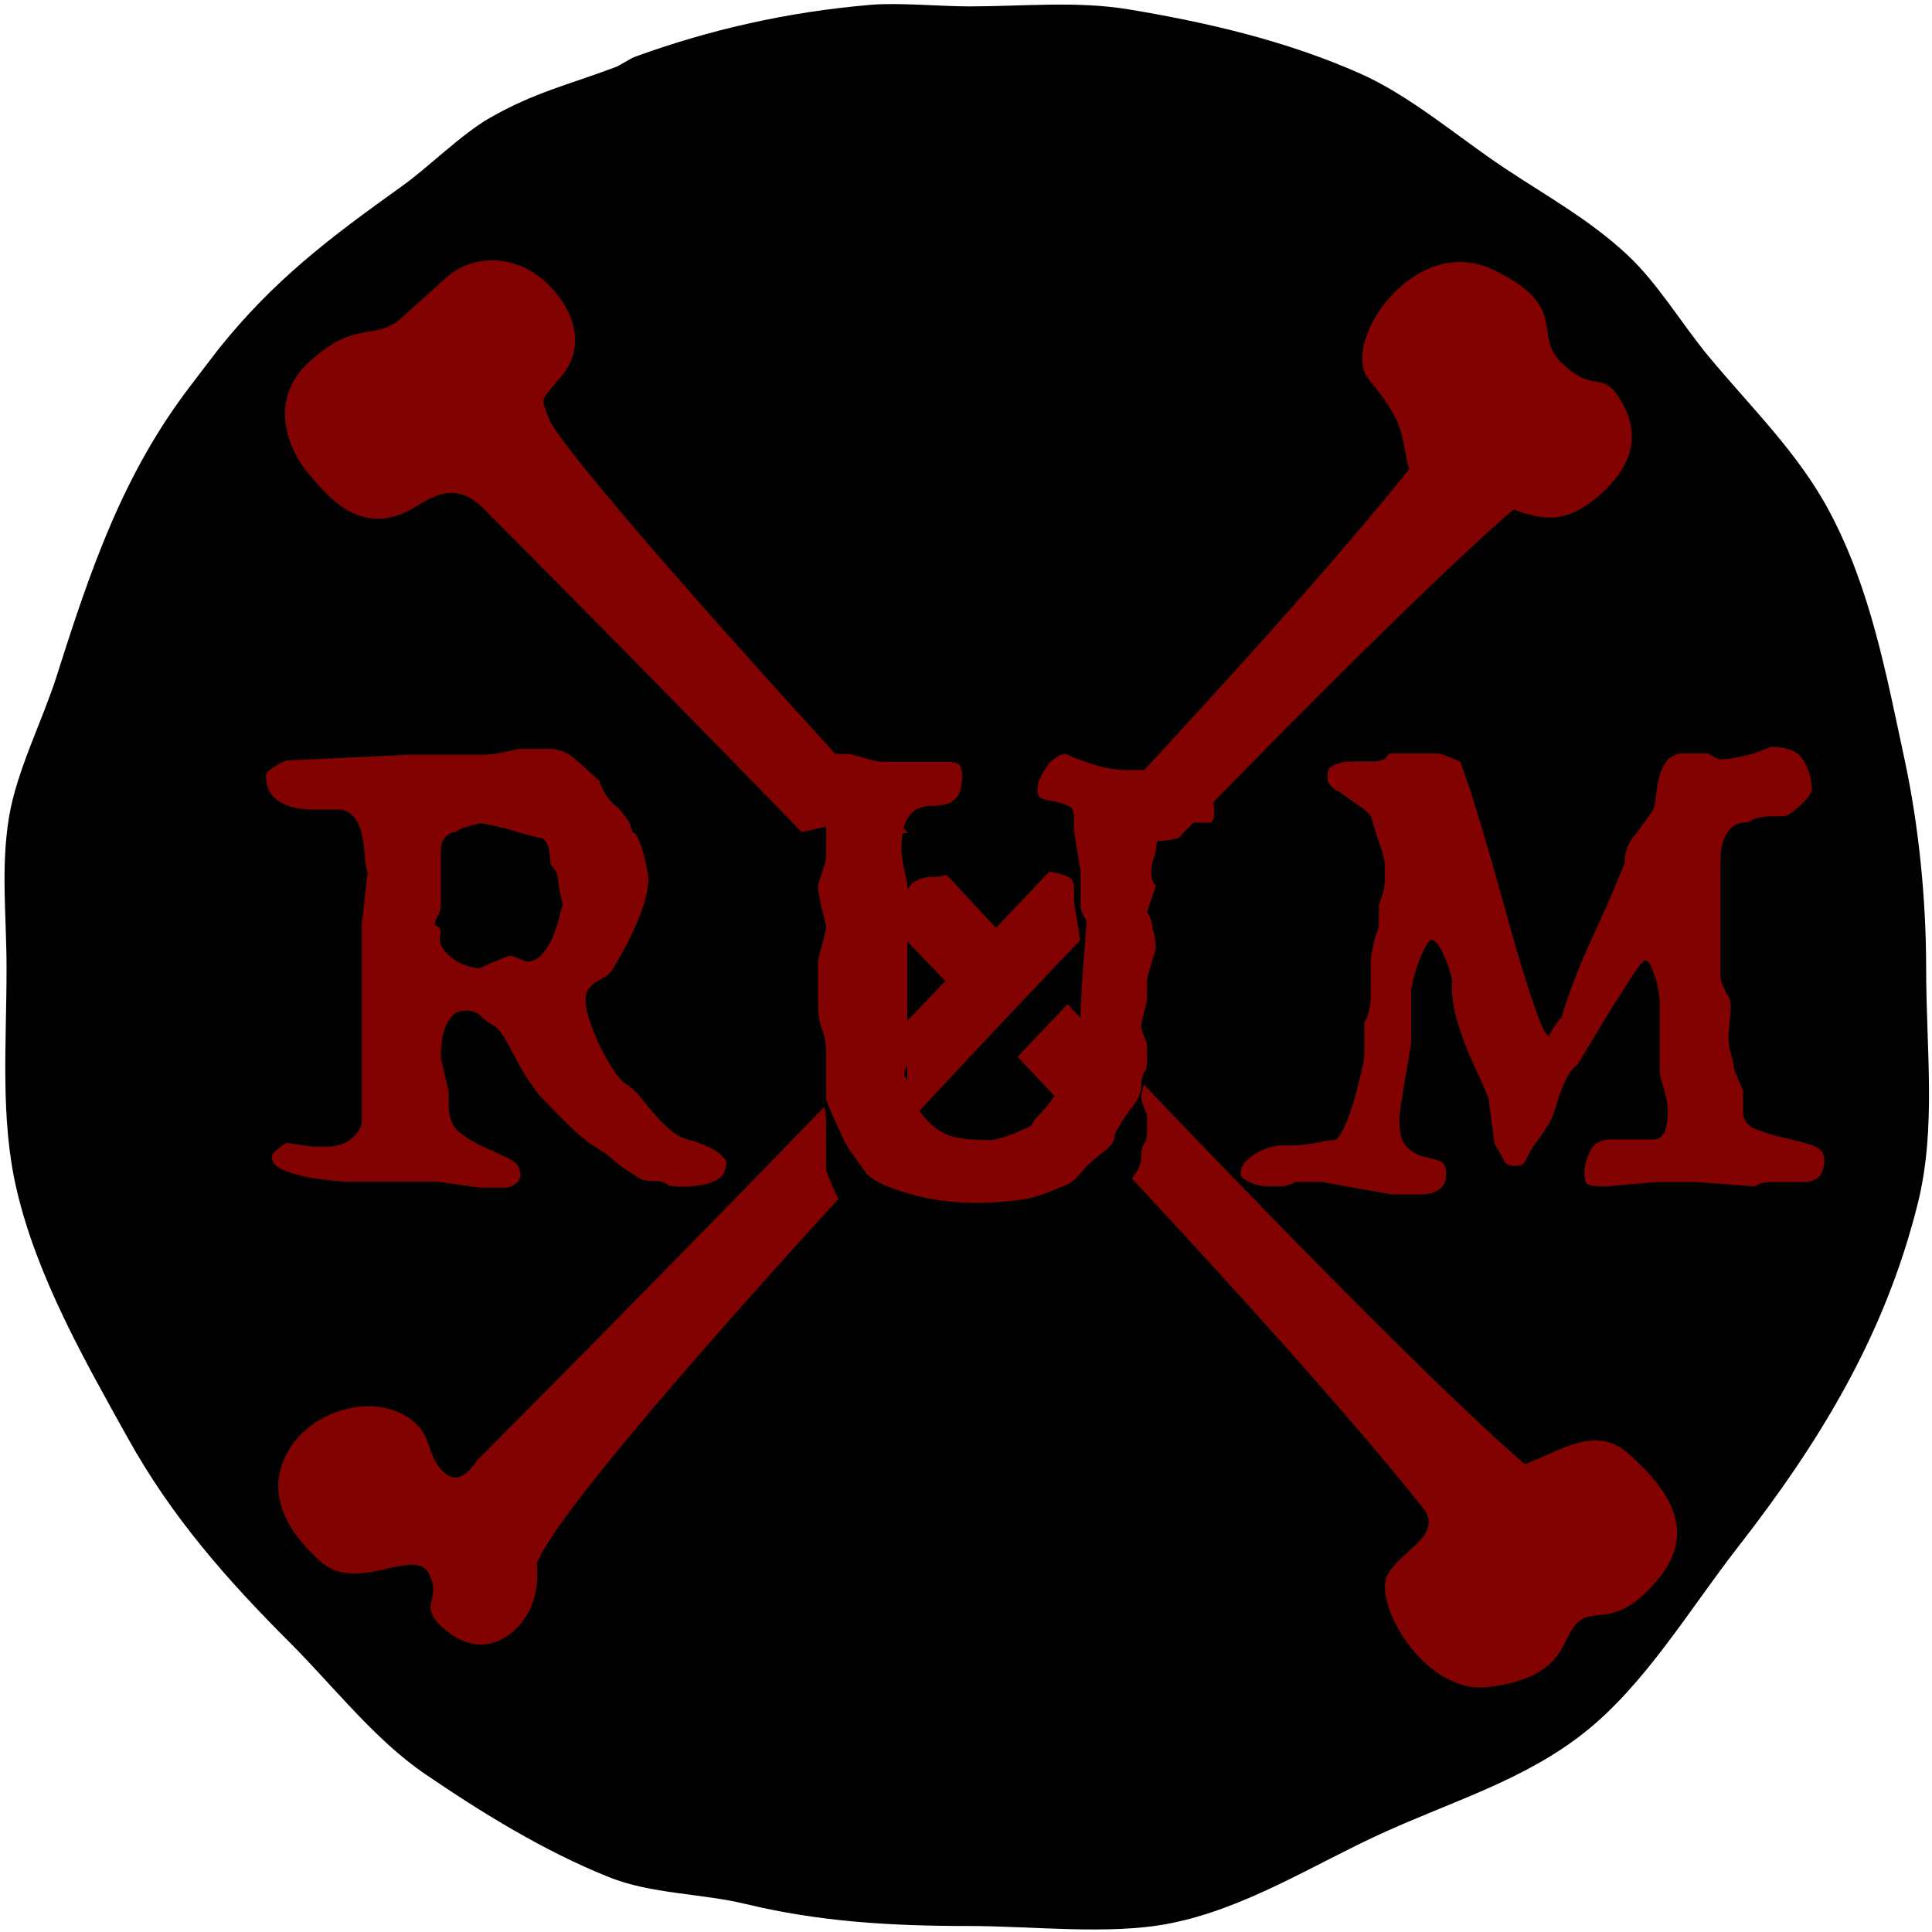 <svg width="2500" height="2500" viewBox="0 0 256 256" xmlns="http://www.w3.org/2000/svg" preserveAspectRatio="xMinYMin meet"><path d="M2.206 157.636c2.723 11.652 9.052 22.693 14.712 32.882C22.745 201.008 30 209.25 38.424 217.67c5.683 5.682 11.224 12.852 17.888 17.39 7.58 5.164 15.744 10.207 24.37 13.667 5.649 2.267 12.168 2.123 18.18 3.574 9.683 2.338 19.12 2.904 29.52 2.904 8.36 0 18.551 1.218 26.464-.31 10.085-1.946 19.076-7.767 28.168-11.928 9.423-4.313 18.905-7.042 26.935-13.405 8.053-6.38 13.976-16.402 20.293-24.509 10.802-13.868 19.49-27.996 23.873-45.579 2.484-9.961 1.11-20.382 1.11-31.111 0-9.266-.983-18.976-2.85-27.684-2.484-11.581-4.514-22.581-9.894-32.768-4.15-7.859-10.438-13.887-16.067-20.672-3.566-4.298-6.734-9.705-10.824-13.503-5.068-4.706-10.52-7.662-16.298-11.508-6.022-4.004-12.4-9.533-19.079-12.489-9.641-4.267-19.907-6.707-30.622-8.49-6.898-1.15-13.984-.401-21.208-.401-3.68 0-9.341-.518-12.942-.214-11.107.937-21.378 3.29-31.278 6.878-.65.236-1.979 1.15-2.64 1.397-6.478 2.419-10.69 3.33-16.624 6.718-3.773 2.156-8.099 6.516-11.62 9.03-9.645 6.89-17.04 12.484-24.357 21.643-.545.682-3.104 4.064-3.64 4.765-8.943 11.65-13.236 24.209-17.774 38.528-1.855 5.852-5.32 12.559-6.324 18.74-1.093 6.74-.316 12.982-.316 20.03 0 10.071-.858 19.871 1.338 29.273"/><path d="M188.186 199.353c3.558 3.952-2.281 5.744-4.317 9.3-2.035 3.556 4.783 15.947 13.4 14.882 10.426-1.288 9.453-6.456 11.8-8.568 2.345-2.111 5.108 1.033 10.734-5.838s.236-12.703-4.09-16.565c-4.327-3.863-9.394-.09-13.658 1.456C176.18 171.798 79.872 68.271 72.842 55.754c-1.267-3.472-1.391-2.2 1.787-6.222 3.18-4.024 1.12-9.031-2.392-12.213-4.282-3.882-9.856-3.455-13.073-.559l-5.828 5.249c-3.769 3.393-5.923.137-12.265 5.847-6.342 5.71-1.983 12.915-.088 15.02 1.896 2.104 6.608 8.908 14.07 4.283 2.635-1.633 5.753-3.435 9.46.682 0 0 92.587 92.57 123.673 131.512" fill="#820202"/><path d="M186.707 68.924c-1.214-4.613-.16-5.648-5.347-11.954-3.886-4.722 6.02-19.528 16.501-14.497 10.481 5.032 4.9 8.62 9.308 12.59 4.409 3.97 5.113.479 7.665 4.839 2.552 4.36 1.559 8.465-2.758 12.318-4.318 3.853-7.278 3.568-11.532 2.024C174.728 96.415 76.538 199.848 71.122 213.888c0 0 .766 4.77-2.294 8.17-3.06 3.4-6.783 3.38-10.181.321-3.398-3.059.017-3.576-1.834-7.17-1.852-3.596-9.509 2.786-14.35-1.574-4.843-4.36-7.438-9.561-4.055-14.999 3.383-5.437 11.972-7.538 16.636-3.339 2.17 1.954 1.576 4.538 3.801 6.543 2.225 2.003 3.972-1.15 4.473-1.707 0 0 92.374-92.357 123.389-131.21"/><path d="M186.707 62.195c-1.215-4.613-.16-5.648-5.347-11.953-3.886-4.724 6.02-19.53 16.501-14.498 10.481 5.032 4.9 8.62 9.308 12.59 4.409 3.969 5.113.48 7.665 4.84 2.552 4.36 1.559 8.463-2.758 12.316-4.318 3.854-7.278 3.568-11.532 2.025C174.728 89.685 76.538 193.12 71.122 207.16c0 0 .766 4.77-2.294 8.169-3.06 3.399-6.783 3.38-10.181.322-3.398-3.06.017-3.576-1.834-7.171-1.852-3.595-9.509 2.787-14.35-1.573-4.843-4.36-7.438-9.562-4.055-15 3.383-5.437 11.972-7.538 16.636-3.339 2.17 1.955 1.576 4.539 3.801 6.543 2.225 2.003 3.972-1.15 4.473-1.707 0 0 92.374-92.358 123.389-131.209" fill="#820202"/><path d="M72.74 99.225c1.293 0 2.504.501 3.634 1.503a175.923 175.923 0 0 1 3.053 2.762c.516 1.55 1.324 2.712 2.422 3.488.388.452.775.936 1.163 1.453.387.517.645 1.131.775 1.841.259 0 .517.275.775.824.259.549.485 1.195.678 1.937.194.744.356 1.438.485 2.084.129.646.193 1.066.193 1.26 0 .904-.161 1.906-.484 3.004a27.136 27.136 0 0 1-1.211 3.294 40.253 40.253 0 0 1-1.55 3.15 75.076 75.076 0 0 1-1.405 2.47 2.941 2.941 0 0 1-1.017 1.067c-.42.258-.824.5-1.212.726a3.424 3.424 0 0 0-1.018.92c-.29.388-.436.905-.436 1.551 0 .71.194 1.647.582 2.81a26.77 26.77 0 0 0 1.453 3.489 27.352 27.352 0 0 0 1.793 3.1c.614.904 1.115 1.454 1.502 1.647a9.064 9.064 0 0 1 2.083 1.938 61.42 61.42 0 0 0 1.938 2.325c.678.776 1.405 1.47 2.18 2.084.775.614 1.68 1.017 2.713 1.212.388.128 1.001.371 1.841.726.84.355 1.486.759 1.939 1.21.387.388.597.663.63.825.032.161-.017.5-.146 1.018-.194.71-.662 1.227-1.405 1.55a8.358 8.358 0 0 1-2.422.63 15.32 15.32 0 0 1-2.375.097c-.71-.033-1.13-.08-1.26-.146-.451-.387-1.05-.581-1.792-.581s-1.34-.065-1.792-.195c-1.744-1.033-2.972-1.872-3.683-2.519-.71-.645-1.55-1.259-2.519-1.84-.387-.195-.872-.533-1.453-1.018a38.607 38.607 0 0 1-1.89-1.696 59.39 59.39 0 0 1-2.035-2.035c-.678-.71-1.308-1.356-1.89-1.937a26.786 26.786 0 0 1-1.986-2.81 45.126 45.126 0 0 1-1.453-2.568c-.42-.808-.824-1.55-1.211-2.229-.388-.678-.808-1.21-1.26-1.598-.904-.517-1.566-1.003-1.987-1.455-.42-.451-1.082-.677-1.986-.677-.775 0-1.373.242-1.793.726a5.172 5.172 0 0 0-.968 1.695 8.468 8.468 0 0 0-.437 2.035 19.967 19.967 0 0 0-.096 1.745l1.066 4.554v1.938c0 1.55.5 2.714 1.502 3.489a15.709 15.709 0 0 0 3.245 1.937c1.164.517 2.245 1.018 3.246 1.502 1.002.484 1.503 1.212 1.503 2.18 0 .453-.226.84-.679 1.163-.452.323-.872.484-1.26.484h-3.488l-5.426-.775H45.996c-.193 0-.823-.047-1.89-.145a35.524 35.524 0 0 1-3.39-.484c-1.195-.226-2.277-.55-3.246-.97-.97-.419-1.454-.985-1.454-1.695 0-.194.097-.387.291-.582.193-.193.42-.387.679-.58.258-.26.58-.485.968-.679.194 0 .485.032.872.097l1.163.193c.452.065.936.13 1.453.194h1.939c1.291 0 2.373-.371 3.246-1.114.871-.742 1.308-1.534 1.308-2.374v-25.872l.775-6.977c-.195-.645-.323-1.421-.388-2.324a20.42 20.42 0 0 0-.34-2.568 6.192 6.192 0 0 0-.871-2.18c-.42-.647-1.05-1.067-1.89-1.261h-3.779c-.71 0-1.42-.064-2.132-.193a6.898 6.898 0 0 1-1.986-.679 4.037 4.037 0 0 1-1.502-1.356c-.387-.582-.58-1.357-.58-2.326 0-.193.144-.404.435-.63.29-.226.597-.436.92-.63.389-.258.84-.483 1.357-.678l16.376-.775h9.98c.194 0 .55-.033 1.067-.097a13.071 13.071 0 0 0 1.55-.29c.646-.13 1.323-.26 2.035-.389h3.779zm-9.205 9.885c-.258.065-.549.128-.872.193-.323.13-.678.242-1.066.34-.387.096-.807.307-1.26.63-.452 0-.887.21-1.308.629-.42.42-.63 1.083-.63 1.986v7.074c0 .516-.129.986-.387 1.405-.259.42-.388.824-.388 1.211l.388.194c.129.129.227.242.29.34.065.096.098.306.098.63-.194.645-.13 1.243.193 1.792.323.548.775 1.034 1.357 1.453a6.97 6.97 0 0 0 1.89.97c.678.225 1.243.338 1.695.338l1.744-.775a20.86 20.86 0 0 0 1.406-.58c.419-.195.79-.292 1.114-.292l1.938.775c.84 0 1.55-.338 2.131-1.017a8.442 8.442 0 0 0 1.406-2.326c.354-.872.63-1.712.823-2.519.194-.808.355-1.34.485-1.599L74 117.25a5.81 5.81 0 0 0-.145-1.308c-.097-.42-.404-.888-.92-1.405 0-.388-.049-.97-.146-1.745-.097-.775-.404-1.356-.92-1.744-.195 0-.663-.096-1.405-.29-.743-.194-1.551-.42-2.423-.678a38.288 38.288 0 0 0-2.617-.678c-.871-.195-1.502-.291-1.89-.291z" fill="#820202"/><path d="M143.959 131.413a6.601 6.601 0 0 1-.388-.679c-.258-.517-.387-.937-.387-1.26v-4.554l-.872-5.426v-1.842c0-.71-.226-1.178-.678-1.404a7.03 7.03 0 0 0-1.454-.533c-.71-.13-1.34-.259-1.89-.387-.548-.13-.823-.517-.823-1.164 0-.58.13-1.146.388-1.695a9.348 9.348 0 0 1 .92-1.55 4.577 4.577 0 0 1 1.211-1.164c.452-.29.873-.436 1.26-.436a15.72 15.72 0 0 0 2.713 1.066c.776.324 1.647.582 2.616.776.97.193 1.906.29 2.81.29h3.78c.645 0 1.388-.08 2.228-.242.84-.162 1.632-.227 2.374-.194.743.032 1.373.258 1.89.679.516.42.775 1.243.775 2.47.194.647.323 1.26.388 1.84.064.518.08 1.003.048 1.455-.032.452-.178.775-.436.968h-4.652c-.774 0-1.404.405-1.89 1.212a4.915 4.915 0 0 0-.725 2.568c-.323.969-.517 1.744-.582 2.326-.065.581-.032 1.034.097 1.356.064.388.226.679.485.872L152 130.249c.324.517.533 1.05.63 1.599.097.549.211 1.05.34 1.502.064.582.129 1.099.194 1.55 0 .194-.065.485-.195.873-.128.387-.258.807-.387 1.26l-.388 1.355c-.129.453-.194.808-.194 1.067v1.841c0 .258-.032.58-.096.968-.065.389-.162.808-.291 1.26l-.388 1.551c0 .453.065.856.195 1.212.129.354.258.694.387 1.017.13.258.193.564.193.92v1.211c0 .905-.064 1.518-.193 1.841-.387.388-.582 1.034-.582 1.939 0 .904-.371 1.824-1.113 2.76-.743.938-1.535 2.148-2.375 3.635 0 .84-.404 1.566-1.211 2.18a34.557 34.557 0 0 0-2.568 2.18c-.452.516-.807.92-1.066 1.21-.258.292-.5.534-.726.728a3.106 3.106 0 0 1-.775.484c-.291.13-.695.29-1.212.485-2.131.968-4.231 1.534-6.298 1.696-2.067.16-3.553.242-4.458.242-1.098 0-2.309-.065-3.633-.194a28.454 28.454 0 0 1-3.973-.678 35.13 35.13 0 0 1-3.828-1.163c-1.227-.452-2.26-1.033-3.1-1.744l-1.938-2.713a13.716 13.716 0 0 1-1.357-2.326c-.387-.84-.743-1.615-1.066-2.325a31.69 31.69 0 0 1-1.066-2.617v-6.492c0-.904-.177-1.825-.533-2.762-.355-.936-.532-2.147-.532-3.633v-5.426c.13-.647.29-1.292.484-1.939l.388-1.55c.129-.517.193-.872.193-1.065a44.531 44.531 0 0 0-.581-2.423c-.323-1.421-.484-2.422-.484-3.004.13-.517.29-1.033.484-1.55.13-.452.259-.873.388-1.26.129-.388.193-.71.193-.97v-5.329c0-.452-.387-.84-1.162-1.162a17.201 17.201 0 0 0-2.568-.824 45.032 45.032 0 0 1-2.52-.678c-.742-.226-1.082-.5-1.017-.824 0-.84.355-1.68 1.066-2.52.71-.839 1.518-1.26 2.422-1.26l4.652-1.065h1.84c.388 0 1.147.178 2.278.534 1.13.355 2.18.532 3.149.532h8.042c.905 0 1.438.194 1.599.582.161.387.243.71.243.969 0 1.421-.194 2.406-.582 2.955-.387.55-.888.905-1.502 1.066a7.594 7.594 0 0 1-1.938.242c-.678 0-1.324.146-1.938.436-.613.291-1.114.84-1.502 1.648-.387.807-.58 2.115-.58 3.924 0 .194.031.5.096.92.065.42.145.873.242 1.357.097.485.194.937.291 1.356.097.42.145.728.145.92v23.741c-.387.84-.485 1.373-.29 1.599.193.226.29.598.29 1.115l1.066 2.615c.646.97 1.26 1.744 1.841 2.326a7.398 7.398 0 0 0 1.938 1.405c.71.355 1.55.597 2.52.727.969.13 2.196.193 3.681.193.452 0 1.227-.193 2.326-.58a22.471 22.471 0 0 0 3.101-1.357c.193-.453.5-.889.92-1.308.42-.42.92-1.001 1.503-1.744.58-.743 1.21-1.713 1.89-2.908.678-1.194 1.404-2.793 2.179-4.796v-3.779c0-.452.033-1.292.097-2.52.064-1.227.145-2.519.242-3.876.097-1.356.194-2.631.291-3.827.097-1.195.145-1.986.145-2.373"/><path d="M143.959 121.991a6.395 6.395 0 0 1-.388-.678c-.258-.517-.387-.936-.387-1.26V115.5l-.872-5.427v-1.84c0-.712-.226-1.18-.678-1.406a7.088 7.088 0 0 0-1.454-.533 36.787 36.787 0 0 1-1.89-.388c-.548-.13-.823-.517-.823-1.162 0-.582.13-1.147.388-1.696.257-.55.565-1.066.92-1.55a4.588 4.588 0 0 1 1.211-1.163c.452-.29.873-.436 1.26-.436a15.72 15.72 0 0 0 2.713 1.066c.776.322 1.647.581 2.616.775.97.194 1.906.29 2.81.29h3.78c.645 0 1.388-.08 2.228-.242.84-.161 1.632-.226 2.374-.194.743.033 1.373.26 1.89.678.516.42.775 1.245.775 2.472.194.645.323 1.259.388 1.84.064.518.08 1.002.048 1.454-.032.452-.178.775-.436.97h-4.652c-.774 0-1.404.403-1.89 1.21a4.915 4.915 0 0 0-.725 2.568c-.323.97-.517 1.745-.582 2.325-.065.582-.032 1.034.097 1.357.064.388.226.678.485.873L152 120.829c.324.517.533 1.05.63 1.599.097.549.211 1.05.34 1.502.064.58.129 1.098.194 1.55 0 .194-.065.484-.195.871-.128.389-.258.808-.387 1.26l-.388 1.357c-.129.452-.194.808-.194 1.066v1.84c0 .26-.032.583-.096.97-.065.388-.162.808-.291 1.26l-.388 1.55c0 .452.065.856.195 1.211.129.356.258.695.387 1.017.13.26.193.566.193.922v1.211c0 .904-.064 1.518-.193 1.84-.387.388-.582 1.034-.582 1.938 0 .905-.371 1.825-1.113 2.763-.743.936-1.535 2.147-2.375 3.633 0 .84-.404 1.566-1.211 2.18a34.586 34.586 0 0 0-2.568 2.18c-.452.517-.807.92-1.066 1.212-.258.29-.5.532-.726.727a3.165 3.165 0 0 1-.775.484c-.291.13-.695.29-1.212.484-2.131.97-4.231 1.535-6.298 1.696-2.067.162-3.553.242-4.458.242-1.098 0-2.309-.064-3.633-.194a28.165 28.165 0 0 1-3.973-.678c-1.325-.323-2.6-.71-3.828-1.163-1.227-.452-2.26-1.034-3.1-1.744l-1.938-2.713c-.517-.71-.97-1.485-1.357-2.325-.387-.84-.743-1.616-1.066-2.326a31.526 31.526 0 0 1-1.066-2.616v-6.493c0-.904-.177-1.824-.533-2.76-.355-.938-.532-2.15-.532-3.635v-5.426c.13-.646.29-1.292.484-1.938l.388-1.55c.129-.517.193-.872.193-1.067a44.757 44.757 0 0 0-.581-2.422c-.323-1.42-.484-2.422-.484-3.003.13-.517.29-1.034.484-1.551.13-.453.259-.872.388-1.26.129-.387.193-.71.193-.969v-5.329c0-.452-.387-.84-1.162-1.162a17.087 17.087 0 0 0-2.568-.824 45.032 45.032 0 0 1-2.52-.678c-.742-.226-1.082-.501-1.017-.824 0-.84.355-1.68 1.066-2.52.71-.839 1.518-1.26 2.422-1.26l4.652-1.065h1.84c.388 0 1.147.177 2.278.533 1.13.355 2.18.533 3.149.533h8.042c.905 0 1.438.194 1.599.581.161.388.243.71.243.97 0 1.42-.194 2.405-.582 2.954-.387.55-.888.904-1.502 1.066a7.55 7.55 0 0 1-1.938.243c-.678 0-1.324.145-1.938.435-.613.291-1.114.84-1.502 1.648-.387.808-.58 2.115-.58 3.924 0 .194.031.5.096.92.065.421.145.872.242 1.358.097.484.194.936.291 1.356.097.42.145.726.145.92v23.74c-.387.84-.485 1.374-.29 1.6.193.226.29.596.29 1.113l1.066 2.617c.646.97 1.26 1.744 1.841 2.325a7.424 7.424 0 0 0 1.938 1.406c.71.355 1.55.597 2.52.727.969.128 2.196.193 3.681.193.452 0 1.227-.193 2.326-.582a22.59 22.59 0 0 0 3.101-1.356c.193-.452.5-.888.92-1.308.42-.42.92-1.001 1.503-1.745.58-.742 1.21-1.71 1.89-2.906.678-1.196 1.404-2.794 2.179-4.796v-3.78c0-.452.033-1.292.097-2.519s.145-2.52.242-3.876c.097-1.356.194-2.632.291-3.828.097-1.194.145-1.986.145-2.374M234.644 98.96c2.198 0 3.651.613 4.361 1.84s1.066 2.52 1.066 3.876c0 .194-.145.485-.436.873-.29.387-.646.775-1.066 1.162-.42.388-.84.727-1.259 1.018-.42.29-.759.435-1.018.435h-1.648a6.01 6.01 0 0 0-1.162.098c-.84.129-1.421.355-1.744.678-.968 0-1.696.21-2.18.63a4.07 4.07 0 0 0-1.114 1.599 6.443 6.443 0 0 0-.437 2.131 52.18 52.18 0 0 0-.047 2.132V128.9c0 .712.096 1.26.29 1.648.194.388.355.743.485 1.066.322.387.5.775.532 1.163.032.388.048.807.048 1.26l-.29 3.197c0 .904.129 1.793.388 2.665.258.872.387 1.502.387 1.89l1.163 2.713v2.713c0 1.162.566 1.97 1.695 2.422a23.44 23.44 0 0 0 3.683 1.114c1.324.291 2.552.614 3.681.97 1.131.355 1.697 1.017 1.697 1.986 0 1.938-.905 2.907-2.714 2.907h-3.488c-.452 0-.936.016-1.453.048-.517.033-1.034.21-1.55.533l-8.043-.58h-4.554c-.194 0-.647.031-1.357.096-.711.065-1.47.13-2.277.193-.808.065-1.567.13-2.277.194-.711.065-1.163.097-1.357.097-.969 0-1.663-.065-2.084-.193-.419-.13-.63-.614-.63-1.455 0-.903.243-1.888.728-2.954.484-1.066 1.405-1.599 2.761-1.599h5.62c.453 0 .824-.145 1.115-.436.29-.291.484-.647.58-1.066.098-.42.162-.84.195-1.26.032-.42.049-.76.049-1.017 0-.84-.179-1.842-.533-3.004-.356-1.163-.533-1.97-.533-2.423v-9.108c0-.258-.049-.695-.145-1.308a12.838 12.838 0 0 0-.437-1.841 11.06 11.06 0 0 0-.63-1.599c-.225-.452-.468-.678-.726-.678-.13 0-.404.274-.824.824-.42.549-.905 1.259-1.454 2.131-.548.872-1.162 1.841-1.84 2.907a120.22 120.22 0 0 0-1.939 3.149 210.005 210.005 0 0 1-1.695 2.81 71.507 71.507 0 0 0-1.163 1.938c-.517.388-.953.905-1.309 1.55a15.98 15.98 0 0 0-.92 1.987 25.483 25.483 0 0 0-.678 2.034 14.53 14.53 0 0 1-.581 1.697 28.172 28.172 0 0 1-1.502 2.374l-1.211 1.695c-.517 1.099-.873 1.728-1.066 1.89-.195.16-.55.243-1.066.243-.775 0-1.276-.26-1.502-.776-.226-.517-.63-1.26-1.212-2.229l-.774-5.91a54.597 54.597 0 0 0-1.551-3.586 54.679 54.679 0 0 1-1.6-3.73 36.032 36.032 0 0 1-1.21-3.73c-.323-1.229-.485-2.391-.485-3.489v-1.066c0-.259-.096-.695-.29-1.309a20.807 20.807 0 0 0-.679-1.84 8.25 8.25 0 0 0-.871-1.6c-.324-.451-.614-.677-.873-.677-.193 0-.452.29-.775.872-.323.58-.63 1.26-.92 2.034-.291.776-.533 1.567-.727 2.375-.194.807-.29 1.404-.29 1.792v6.686a130.9 130.9 0 0 1-.776 4.554 184.573 184.573 0 0 0-.533 3.392c-.162 1.097-.242 1.776-.242 2.035 0 1.809.322 3.036.969 3.681.645.647 1.357 1.066 2.132 1.26.775.194 1.485.388 2.131.582.647.193.97.775.97 1.743 0 .712-.146 1.245-.437 1.6-.29.355-.63.614-1.017.775a3.868 3.868 0 0 1-1.163.291c-.388.032-.679.048-.872.048h-3.78l-9.204-1.647h-3.489c-.194.129-.42.226-.678.29-.387.194-.808.291-1.26.291h-1.84c-.195 0-.485-.032-.872-.097a5.226 5.226 0 0 1-1.164-.34 5.943 5.943 0 0 1-1.017-.532c-.29-.194-.436-.42-.436-.679 0-.645.242-1.21.727-1.695a6.776 6.776 0 0 1 1.647-1.211 7.25 7.25 0 0 1 1.793-.679c.581-.128.969-.193 1.162-.193h1.938c.194 0 .581-.033 1.163-.097a21.41 21.41 0 0 0 1.84-.29 63.47 63.47 0 0 1 2.423-.388c.452-.452.905-1.244 1.357-2.375a31.47 31.47 0 0 0 1.162-3.488c.324-1.194.598-2.293.824-3.294.226-1.001.34-1.632.34-1.89v-4.554c.193-.194.355-.5.484-.92.13-.42.226-.856.29-1.308.066-.517.097-1.034.097-1.551v-4.36c0-.26.05-.647.146-1.164.097-.516.21-1.033.34-1.55.193-.581.387-1.195.58-1.84v-2.714c.13-.387.26-.775.388-1.162.13-.324.226-.679.29-1.066.065-.387.097-.808.097-1.26v-2.132c0-.194-.096-.63-.29-1.308a31.735 31.735 0 0 0-.678-2.083c-.259-.84-.549-1.777-.873-2.81-.322-.453-.775-.872-1.356-1.26-.581-.387-1.13-.776-1.647-1.163a8.176 8.176 0 0 0-1.405-.92 3.187 3.187 0 0 1-1.308-1.308v-1.066c0-.388.161-.679.484-.873a4.896 4.896 0 0 1 1.163-.484c.453-.13 1.001-.193 1.647-.193h2.422c.647 0 1.115-.049 1.406-.146.29-.097.5-.226.63-.387.129-.162.226-.29.29-.389.065-.096.194-.144.388-.144h6.395l2.713 1.066c.646 1.68 1.341 3.73 2.084 6.153a422.21 422.21 0 0 1 2.276 7.703 982.7 982.7 0 0 1 2.277 8.091c.743 2.68 1.455 5.087 2.132 7.219.678 2.132 1.276 3.86 1.793 5.184.517 1.324.937 1.986 1.26 1.986.129-.323.291-.614.484-.872.13-.259.307-.533.533-.823.226-.291.436-.533.63-.728.969-3.294 2.277-6.717 3.924-10.27a206.877 206.877 0 0 0 4.41-10.175c0-1.356.404-2.536 1.21-3.537a48.536 48.536 0 0 0 2.568-3.536c.195-.452.323-1.05.388-1.793.065-.743.178-1.485.34-2.228a6.83 6.83 0 0 1 .823-2.084c.388-.646 1.033-1.098 1.938-1.356h3.779l1.357.775c.904 0 1.744-.08 2.519-.242.775-.162 1.518-.34 2.228-.533.711-.259 1.453-.55 2.228-.873" fill="#820202"/></svg>